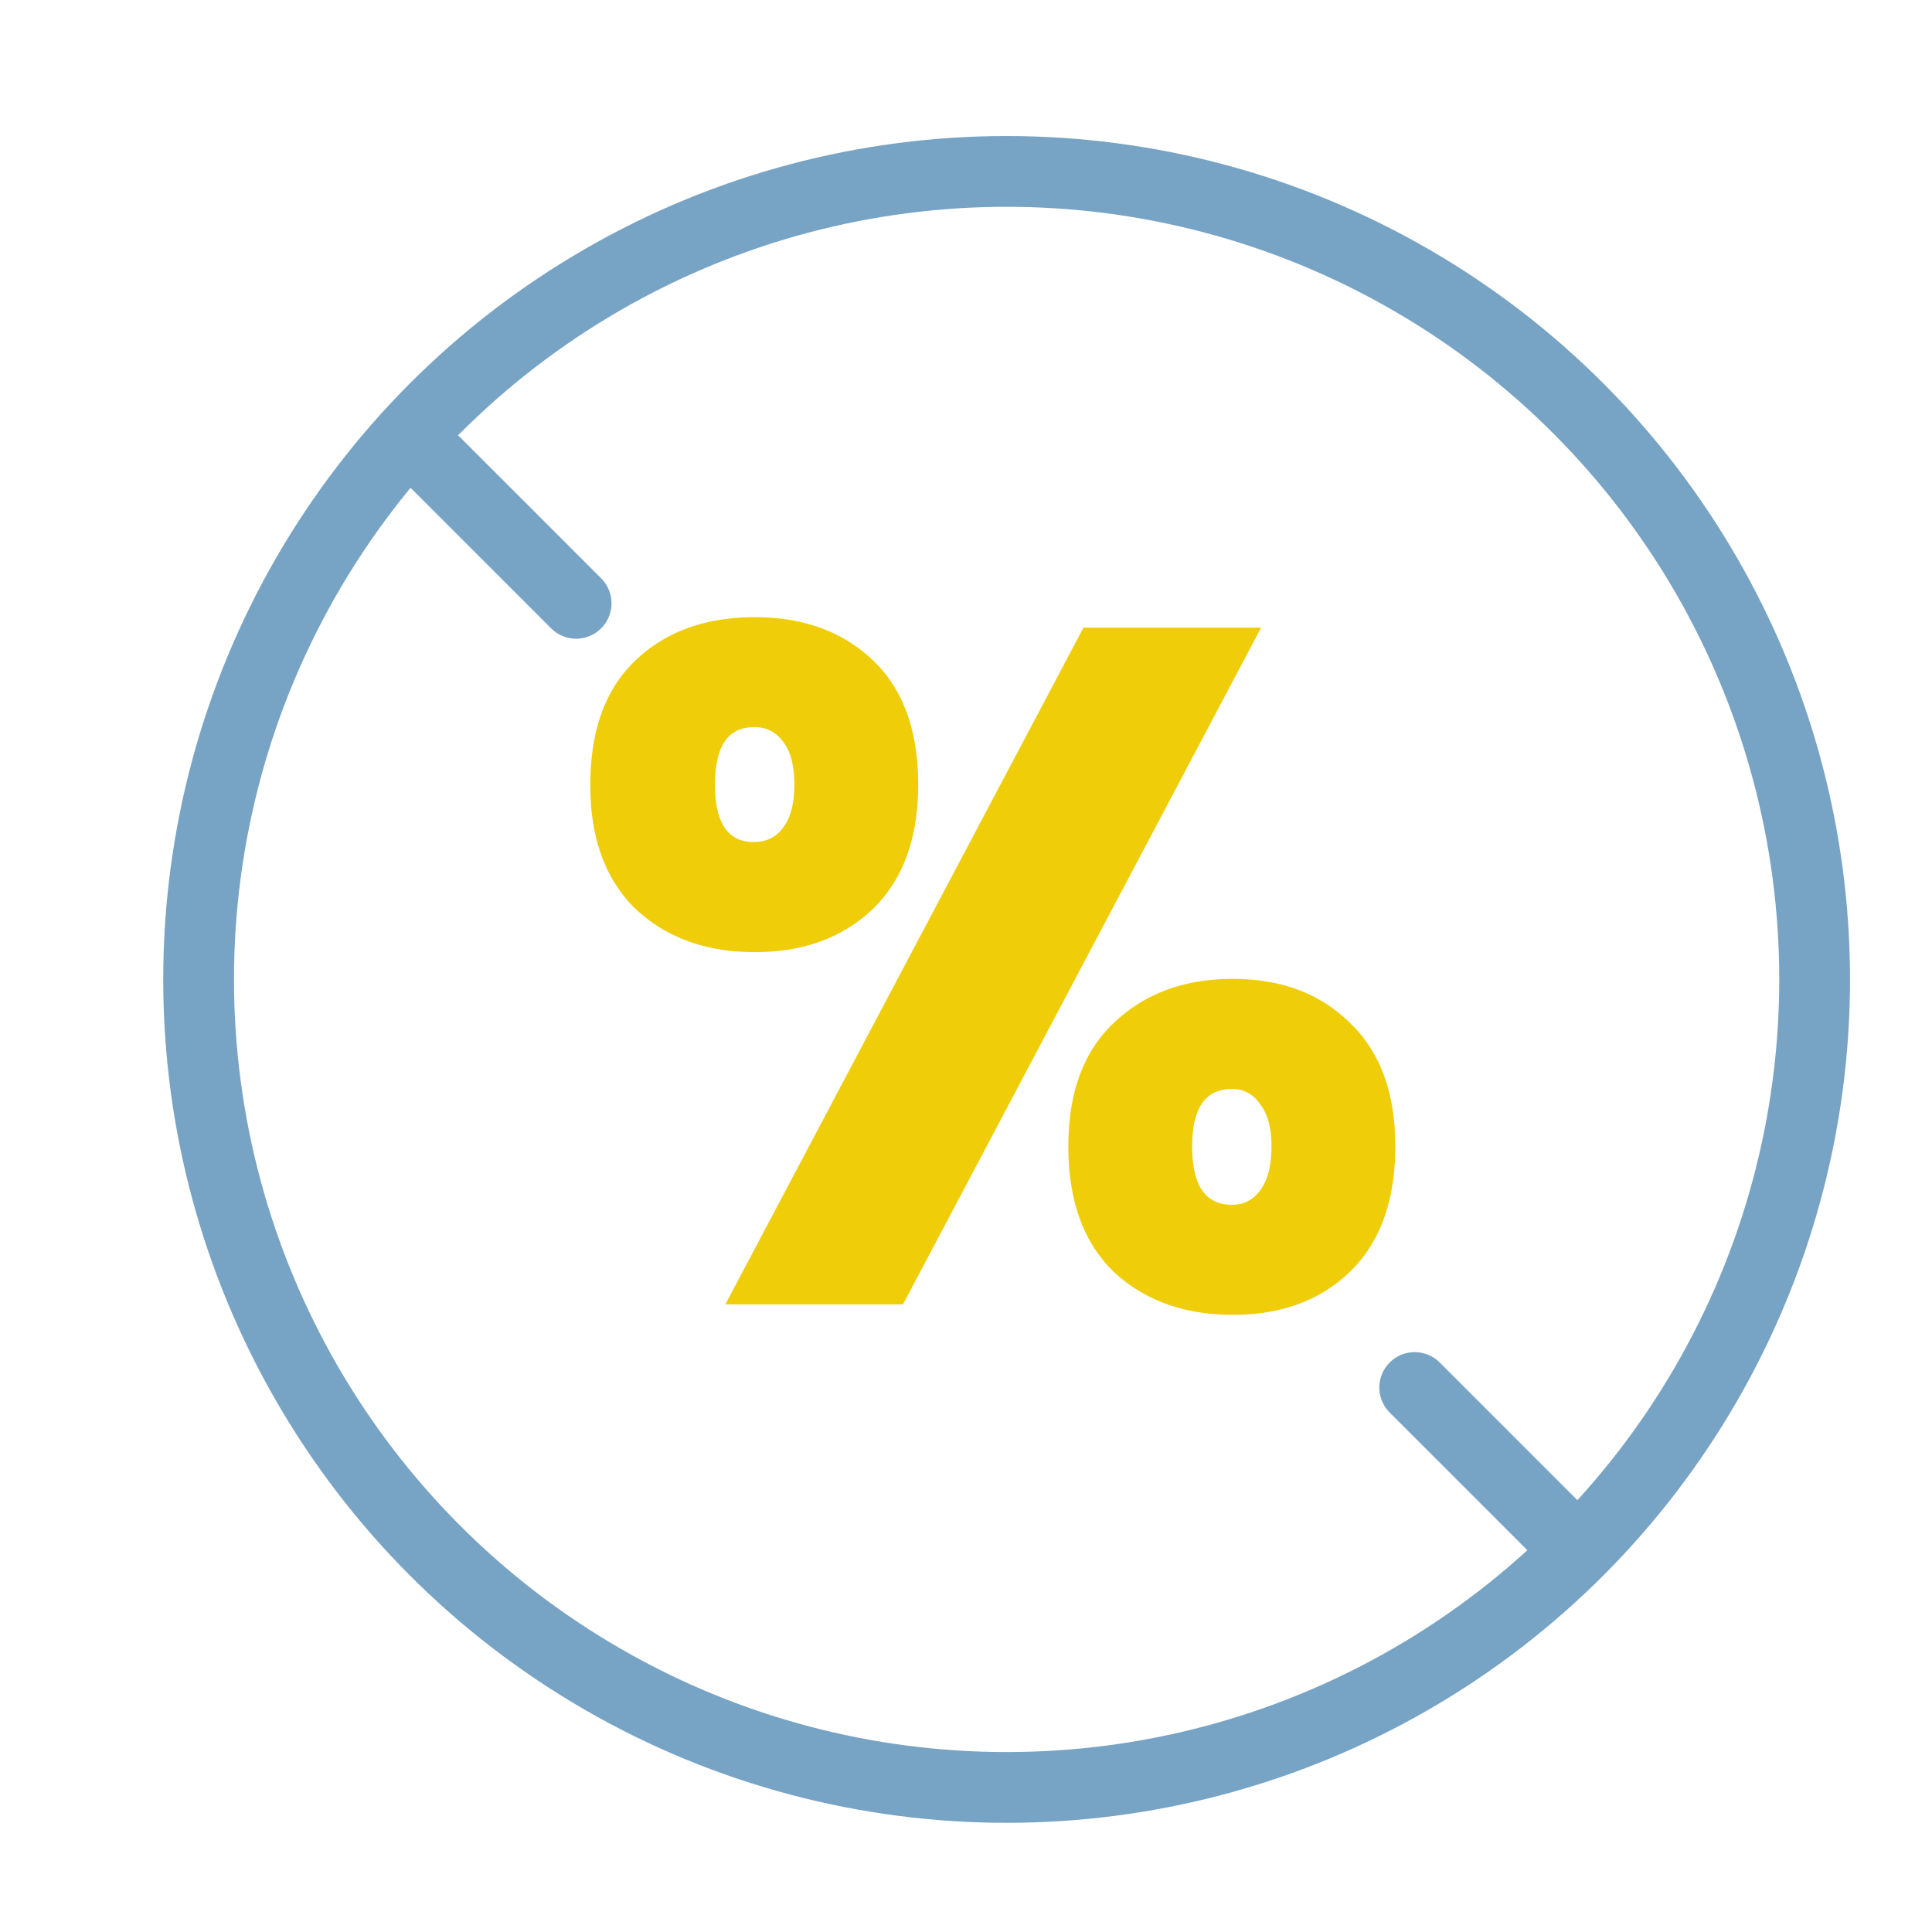 <svg xmlns="http://www.w3.org/2000/svg" width="40" height="40" fill="none" viewBox="0 0 40 40"><path fill="#EFCD08" d="M12.222 16.245q0-1.684.939-2.576.938-.891 2.465-.891 1.506 0 2.445.891.939.893.939 2.576 0 1.664-.94 2.576-.938.892-2.444.892t-2.465-.892q-.94-.912-.94-2.576m13.889-3.25-7.414 14.01h-3.678l7.414-14.01zm-10.505 2.061q-.802 0-.802 1.19 0 1.188.802 1.188.39 0 .606-.297.235-.297.235-.892 0-.594-.235-.891a.7.7 0 0 0-.606-.298m6.514 8.679q0-1.665.94-2.556.957-.912 2.464-.912 1.506 0 2.426.912.939.891.939 2.556 0 1.684-.94 2.596-.918.891-2.425.891t-2.465-.891q-.939-.912-.939-2.596m3.384-1.189q-.82 0-.821 1.189 0 1.209.821 1.209.372 0 .587-.298.235-.316.235-.911 0-.575-.235-.872a.67.67 0 0 0-.587-.317"/><circle cx="20.841" cy="20.278" r="16.729" stroke="#77A3C4" stroke-width="1.465"/><path stroke="#77A3C4" stroke-linecap="round" stroke-width="1.465" d="m9.012 9.575 2.916 2.916M29.29 28.727l2.916 2.916"/></svg>